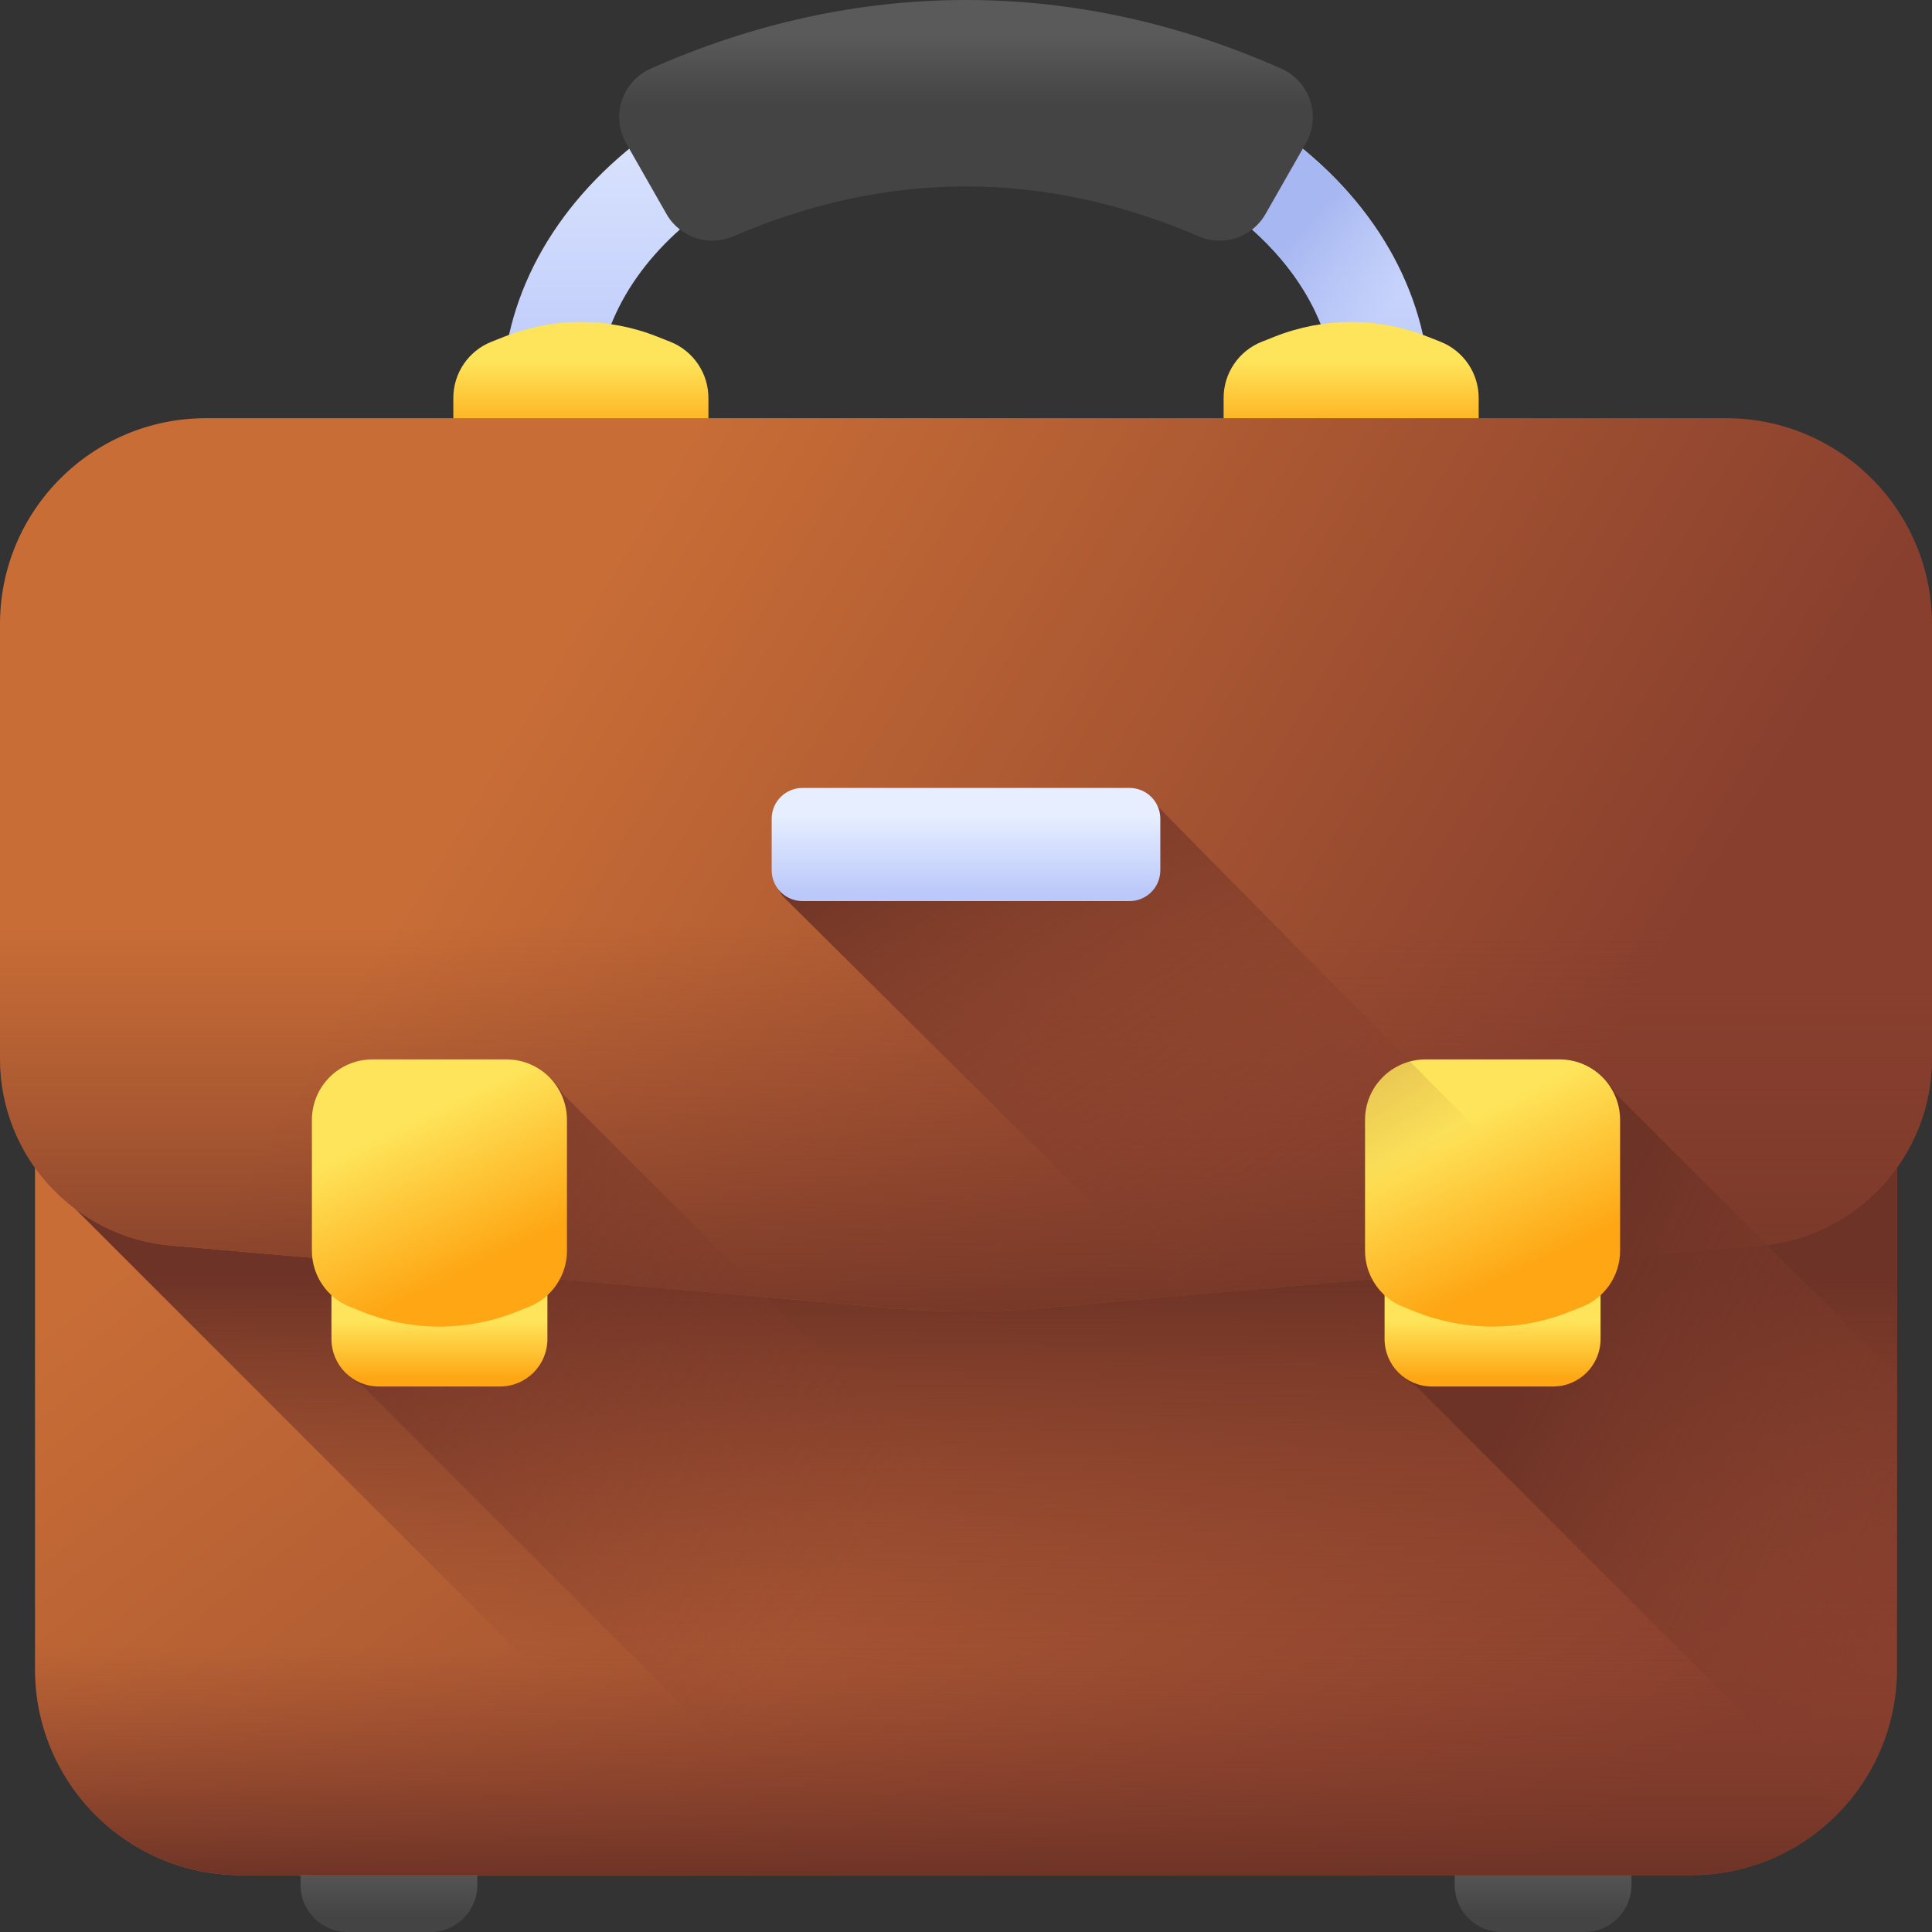 <svg width="50" height="50" viewBox="0 0 50 50" fill="none" xmlns="http://www.w3.org/2000/svg">
<rect x="0" y="0" width="50" height="50" fill="#333333" stroke="none"/>
<g clip-path="url(#clip0_76_81)">
<path d="M37.01 10.327H34.559C34.559 6.498 30.271 3.382 25 3.382C19.729 3.382 15.441 6.498 15.441 10.327H12.99C12.99 7.752 14.284 5.353 16.634 3.573C18.883 1.869 21.854 0.931 25 0.931C28.146 0.931 31.117 1.869 33.366 3.573C35.716 5.353 37.01 7.752 37.01 10.327Z" fill="url(#paint0_linear_76_81)"/>
<path d="M33.366 3.573C32.226 2.71 30.9 2.044 29.461 1.596V4.186C32.49 5.353 34.559 7.667 34.559 10.327H37.01C37.01 7.752 35.716 5.353 33.366 3.573Z" fill="url(#paint1_linear_76_81)"/>
<path d="M17.344 8.844L17.005 8.71C15.738 8.208 14.327 8.208 13.06 8.71L12.721 8.844C12.124 9.08 11.732 9.657 11.732 10.299V13.683C11.732 14.548 12.433 15.249 13.297 15.249H16.768C17.633 15.249 18.334 14.548 18.334 13.683V10.299C18.333 9.657 17.941 9.08 17.344 8.844Z" fill="url(#paint2_linear_76_81)"/>
<path d="M37.279 8.844L36.94 8.71C35.673 8.208 34.262 8.208 32.995 8.71L32.656 8.844C32.059 9.08 31.667 9.657 31.667 10.299V13.684C31.667 14.548 32.367 15.249 33.232 15.249H36.703C37.567 15.249 38.268 14.548 38.268 13.684V10.299C38.268 9.657 37.876 9.08 37.279 8.844Z" fill="url(#paint3_linear_76_81)"/>
<path d="M11.139 50H8.992C8.321 50 7.778 49.456 7.778 48.786V46.863H12.353V48.786C12.353 49.456 11.809 50 11.139 50Z" fill="url(#paint4_linear_76_81)"/>
<path d="M41.008 50H38.861C38.191 50 37.647 49.456 37.647 48.786V46.863H42.222V48.786C42.222 49.456 41.679 50 41.008 50Z" fill="url(#paint5_linear_76_81)"/>
<path d="M43.763 48.53H6.237C3.293 48.53 0.906 46.143 0.906 43.199V17.977C0.906 15.033 3.293 12.647 6.237 12.647H43.763C46.707 12.647 49.094 15.033 49.094 17.977V43.199C49.094 46.143 46.707 48.53 43.763 48.53Z" fill="url(#paint6_linear_76_81)"/>
<path d="M49.094 29.174C47.76 30.508 45.95 31.258 44.062 31.258H1.92L19.192 48.53H43.763C46.707 48.53 49.094 46.143 49.094 43.199V29.174H49.094Z" fill="url(#paint7_linear_76_81)"/>
<path d="M45.565 32.236L26.82 33.862C25.609 33.967 24.391 33.967 23.18 33.862L4.435 32.236C1.926 32.018 0 29.918 0 27.399V16.153C0 13.209 2.387 10.823 5.331 10.823H44.669C47.613 10.823 50 13.209 50 16.153V27.399C50 29.918 48.074 32.018 45.565 32.236Z" fill="url(#paint8_linear_76_81)"/>
<path d="M0 19.5V27.399C0 29.918 1.926 32.018 4.435 32.236L23.18 33.862C24.391 33.967 25.609 33.967 26.82 33.862L45.565 32.236C48.074 32.018 50 29.918 50 27.399V19.501L0 19.5Z" fill="url(#paint9_linear_76_81)"/>
<path d="M0.906 36.176V43.199C0.906 46.143 3.293 48.53 6.237 48.53H43.763C46.707 48.53 49.094 46.143 49.094 43.199V36.176H0.906Z" fill="url(#paint10_linear_76_81)"/>
<path d="M49.094 35.583V43.199C49.094 44.617 48.54 45.906 47.637 46.861L36.64 35.864C36.222 35.669 35.931 35.245 35.931 34.752V33.618C35.615 33.327 35.425 32.913 35.425 32.466V29.081C35.425 28.217 36.126 27.517 36.99 27.517H40.461C41.045 27.517 41.554 27.837 41.822 28.312L49.094 35.583Z" fill="url(#paint11_linear_76_81)"/>
<path d="M34.785 48.529H22.05L9.385 35.864C8.967 35.669 8.676 35.245 8.676 34.752V33.618C8.36 33.327 8.17 32.913 8.17 32.466V29.081C8.17 28.217 8.871 27.517 9.735 27.517H13.206C13.79 27.517 14.299 27.837 14.568 28.312L34.785 48.529Z" fill="url(#paint12_linear_76_81)"/>
<path d="M12.939 35.882H9.806C9.128 35.882 8.578 35.333 8.578 34.654V32.647H14.167V34.654C14.167 35.333 13.617 35.882 12.939 35.882Z" fill="url(#paint13_linear_76_81)"/>
<path d="M13.684 33.823L13.345 33.957C12.078 34.459 10.667 34.459 9.4 33.957L9.061 33.823C8.464 33.587 8.072 33.01 8.072 32.368V28.983C8.072 28.119 8.773 27.418 9.637 27.418H13.108C13.972 27.418 14.673 28.119 14.673 28.983V32.368C14.673 33.01 14.281 33.587 13.684 33.823Z" fill="url(#paint14_linear_76_81)"/>
<path d="M40.194 35.882H37.061C36.383 35.882 35.833 35.333 35.833 34.654V32.647H41.422V34.654C41.422 35.333 40.872 35.882 40.194 35.882Z" fill="url(#paint15_linear_76_81)"/>
<path d="M40.939 33.823L40.6 33.957C39.333 34.459 37.922 34.459 36.655 33.957L36.316 33.823C35.719 33.587 35.327 33.01 35.327 32.368V28.983C35.327 28.119 36.028 27.418 36.892 27.418H40.363C41.227 27.418 41.928 28.119 41.928 28.983V32.368C41.928 33.01 41.536 33.587 40.939 33.823Z" fill="url(#paint16_linear_76_81)"/>
<path d="M41.555 32.584C35.252 26.224 30.028 20.948 29.995 20.898C29.852 20.684 29.608 20.542 29.33 20.542H20.866C20.425 20.542 20.069 20.899 20.069 21.339V22.673C20.069 22.893 20.158 23.092 20.302 23.236C20.348 23.282 24.726 27.627 30.672 33.527L41.555 32.584Z" fill="url(#paint17_linear_76_81)"/>
<path d="M29.232 23.32H20.768C20.328 23.32 19.971 22.963 19.971 22.523V21.189C19.971 20.749 20.328 20.392 20.768 20.392H29.233C29.673 20.392 30.029 20.749 30.029 21.189V22.523C30.029 22.963 29.673 23.32 29.232 23.32Z" fill="url(#paint18_linear_76_81)"/>
<path d="M31.017 6.115C27.031 4.394 22.965 4.396 18.983 6.115C18.342 6.392 17.596 6.147 17.25 5.541C16.901 4.929 16.552 4.317 16.203 3.705C15.8 3 16.101 2.106 16.843 1.776C22.175 -0.592 27.824 -0.592 33.157 1.776C33.899 2.106 34.2 3 33.797 3.705C33.448 4.317 33.099 4.929 32.75 5.541C32.404 6.147 31.658 6.392 31.017 6.115Z" fill="url(#paint19_linear_76_81)"/>
</g>
<defs>
<linearGradient id="paint0_linear_76_81" x1="25" y1="0.931" x2="25" y2="10.327" gradientUnits="userSpaceOnUse">
<stop stop-color="#E6EEFF"/>
<stop offset="1" stop-color="#BAC8FA"/>
</linearGradient>
<linearGradient id="paint1_linear_76_81" x1="35.575" y1="8.39" x2="33.32" y2="6.331" gradientUnits="userSpaceOnUse">
<stop stop-color="#A7B7F1" stop-opacity="0"/>
<stop offset="1" stop-color="#A7B7F1"/>
</linearGradient>
<linearGradient id="paint2_linear_76_81" x1="15.033" y1="9.346" x2="15.033" y2="11.377" gradientUnits="userSpaceOnUse">
<stop stop-color="#FEE45A"/>
<stop offset="1" stop-color="#FEA613"/>
</linearGradient>
<linearGradient id="paint3_linear_76_81" x1="34.967" y1="9.346" x2="34.967" y2="11.377" gradientUnits="userSpaceOnUse">
<stop stop-color="#FEE45A"/>
<stop offset="1" stop-color="#FEA613"/>
</linearGradient>
<linearGradient id="paint4_linear_76_81" x1="10.065" y1="48.105" x2="10.065" y2="49.609" gradientUnits="userSpaceOnUse">
<stop stop-color="#5A5A5A"/>
<stop offset="1" stop-color="#444444"/>
</linearGradient>
<linearGradient id="paint5_linear_76_81" x1="39.935" y1="48.105" x2="39.935" y2="49.609" gradientUnits="userSpaceOnUse">
<stop stop-color="#5A5A5A"/>
<stop offset="1" stop-color="#444444"/>
</linearGradient>
<linearGradient id="paint6_linear_76_81" x1="17.829" y1="21.312" x2="39.202" y2="48.959" gradientUnits="userSpaceOnUse">
<stop stop-color="#C86D36"/>
<stop offset="1" stop-color="#883F2E"/>
</linearGradient>
<linearGradient id="paint7_linear_76_81" x1="25.507" y1="43.382" x2="25.507" y2="33.026" gradientUnits="userSpaceOnUse">
<stop stop-color="#883F2E" stop-opacity="0"/>
<stop offset="1" stop-color="#6D3326"/>
</linearGradient>
<linearGradient id="paint8_linear_76_81" x1="15.055" y1="15.643" x2="39.761" y2="30.545" gradientUnits="userSpaceOnUse">
<stop stop-color="#C86D36"/>
<stop offset="1" stop-color="#883F2E"/>
</linearGradient>
<linearGradient id="paint9_linear_76_81" x1="25" y1="23.922" x2="25" y2="35.693" gradientUnits="userSpaceOnUse">
<stop stop-color="#883F2E" stop-opacity="0"/>
<stop offset="1" stop-color="#6D3326"/>
</linearGradient>
<linearGradient id="paint10_linear_76_81" x1="25" y1="42.647" x2="25" y2="48.667" gradientUnits="userSpaceOnUse">
<stop stop-color="#883F2E" stop-opacity="0"/>
<stop offset="1" stop-color="#6D3326"/>
</linearGradient>
<linearGradient id="paint11_linear_76_81" x1="51.036" y1="40.619" x2="39.762" y2="34.932" gradientUnits="userSpaceOnUse">
<stop stop-color="#883F2E" stop-opacity="0"/>
<stop offset="1" stop-color="#6D3326"/>
</linearGradient>
<linearGradient id="paint12_linear_76_81" x1="21.998" y1="40.858" x2="5.723" y2="29.681" gradientUnits="userSpaceOnUse">
<stop stop-color="#883F2E" stop-opacity="0"/>
<stop offset="1" stop-color="#6D3326"/>
</linearGradient>
<linearGradient id="paint13_linear_76_81" x1="11.373" y1="34.183" x2="11.373" y2="35.687" gradientUnits="userSpaceOnUse">
<stop stop-color="#FEE45A"/>
<stop offset="1" stop-color="#FEA613"/>
</linearGradient>
<linearGradient id="paint14_linear_76_81" x1="10.587" y1="29.047" x2="12.384" y2="32.773" gradientUnits="userSpaceOnUse">
<stop stop-color="#FEE45A"/>
<stop offset="1" stop-color="#FEA613"/>
</linearGradient>
<linearGradient id="paint15_linear_76_81" x1="38.627" y1="34.183" x2="38.627" y2="35.687" gradientUnits="userSpaceOnUse">
<stop stop-color="#FEE45A"/>
<stop offset="1" stop-color="#FEA613"/>
</linearGradient>
<linearGradient id="paint16_linear_76_81" x1="37.842" y1="29.047" x2="39.639" y2="32.773" gradientUnits="userSpaceOnUse">
<stop stop-color="#FEE45A"/>
<stop offset="1" stop-color="#FEA613"/>
</linearGradient>
<linearGradient id="paint17_linear_76_81" x1="33.536" y1="32.147" x2="25.595" y2="19.304" gradientUnits="userSpaceOnUse">
<stop stop-color="#883F2E" stop-opacity="0"/>
<stop offset="1" stop-color="#6D3326"/>
</linearGradient>
<linearGradient id="paint18_linear_76_81" x1="25" y1="21.105" x2="25" y2="23.144" gradientUnits="userSpaceOnUse">
<stop stop-color="#E6EEFF"/>
<stop offset="1" stop-color="#BAC8FA"/>
</linearGradient>
<linearGradient id="paint19_linear_76_81" x1="25" y1="0.912" x2="25" y2="2.741" gradientUnits="userSpaceOnUse">
<stop stop-color="#5A5A5A"/>
<stop offset="1" stop-color="#444444"/>
</linearGradient>
<clipPath id="clip0_76_81">
<rect width="50" height="50" fill="white"/>
</clipPath>
</defs>
</svg>
